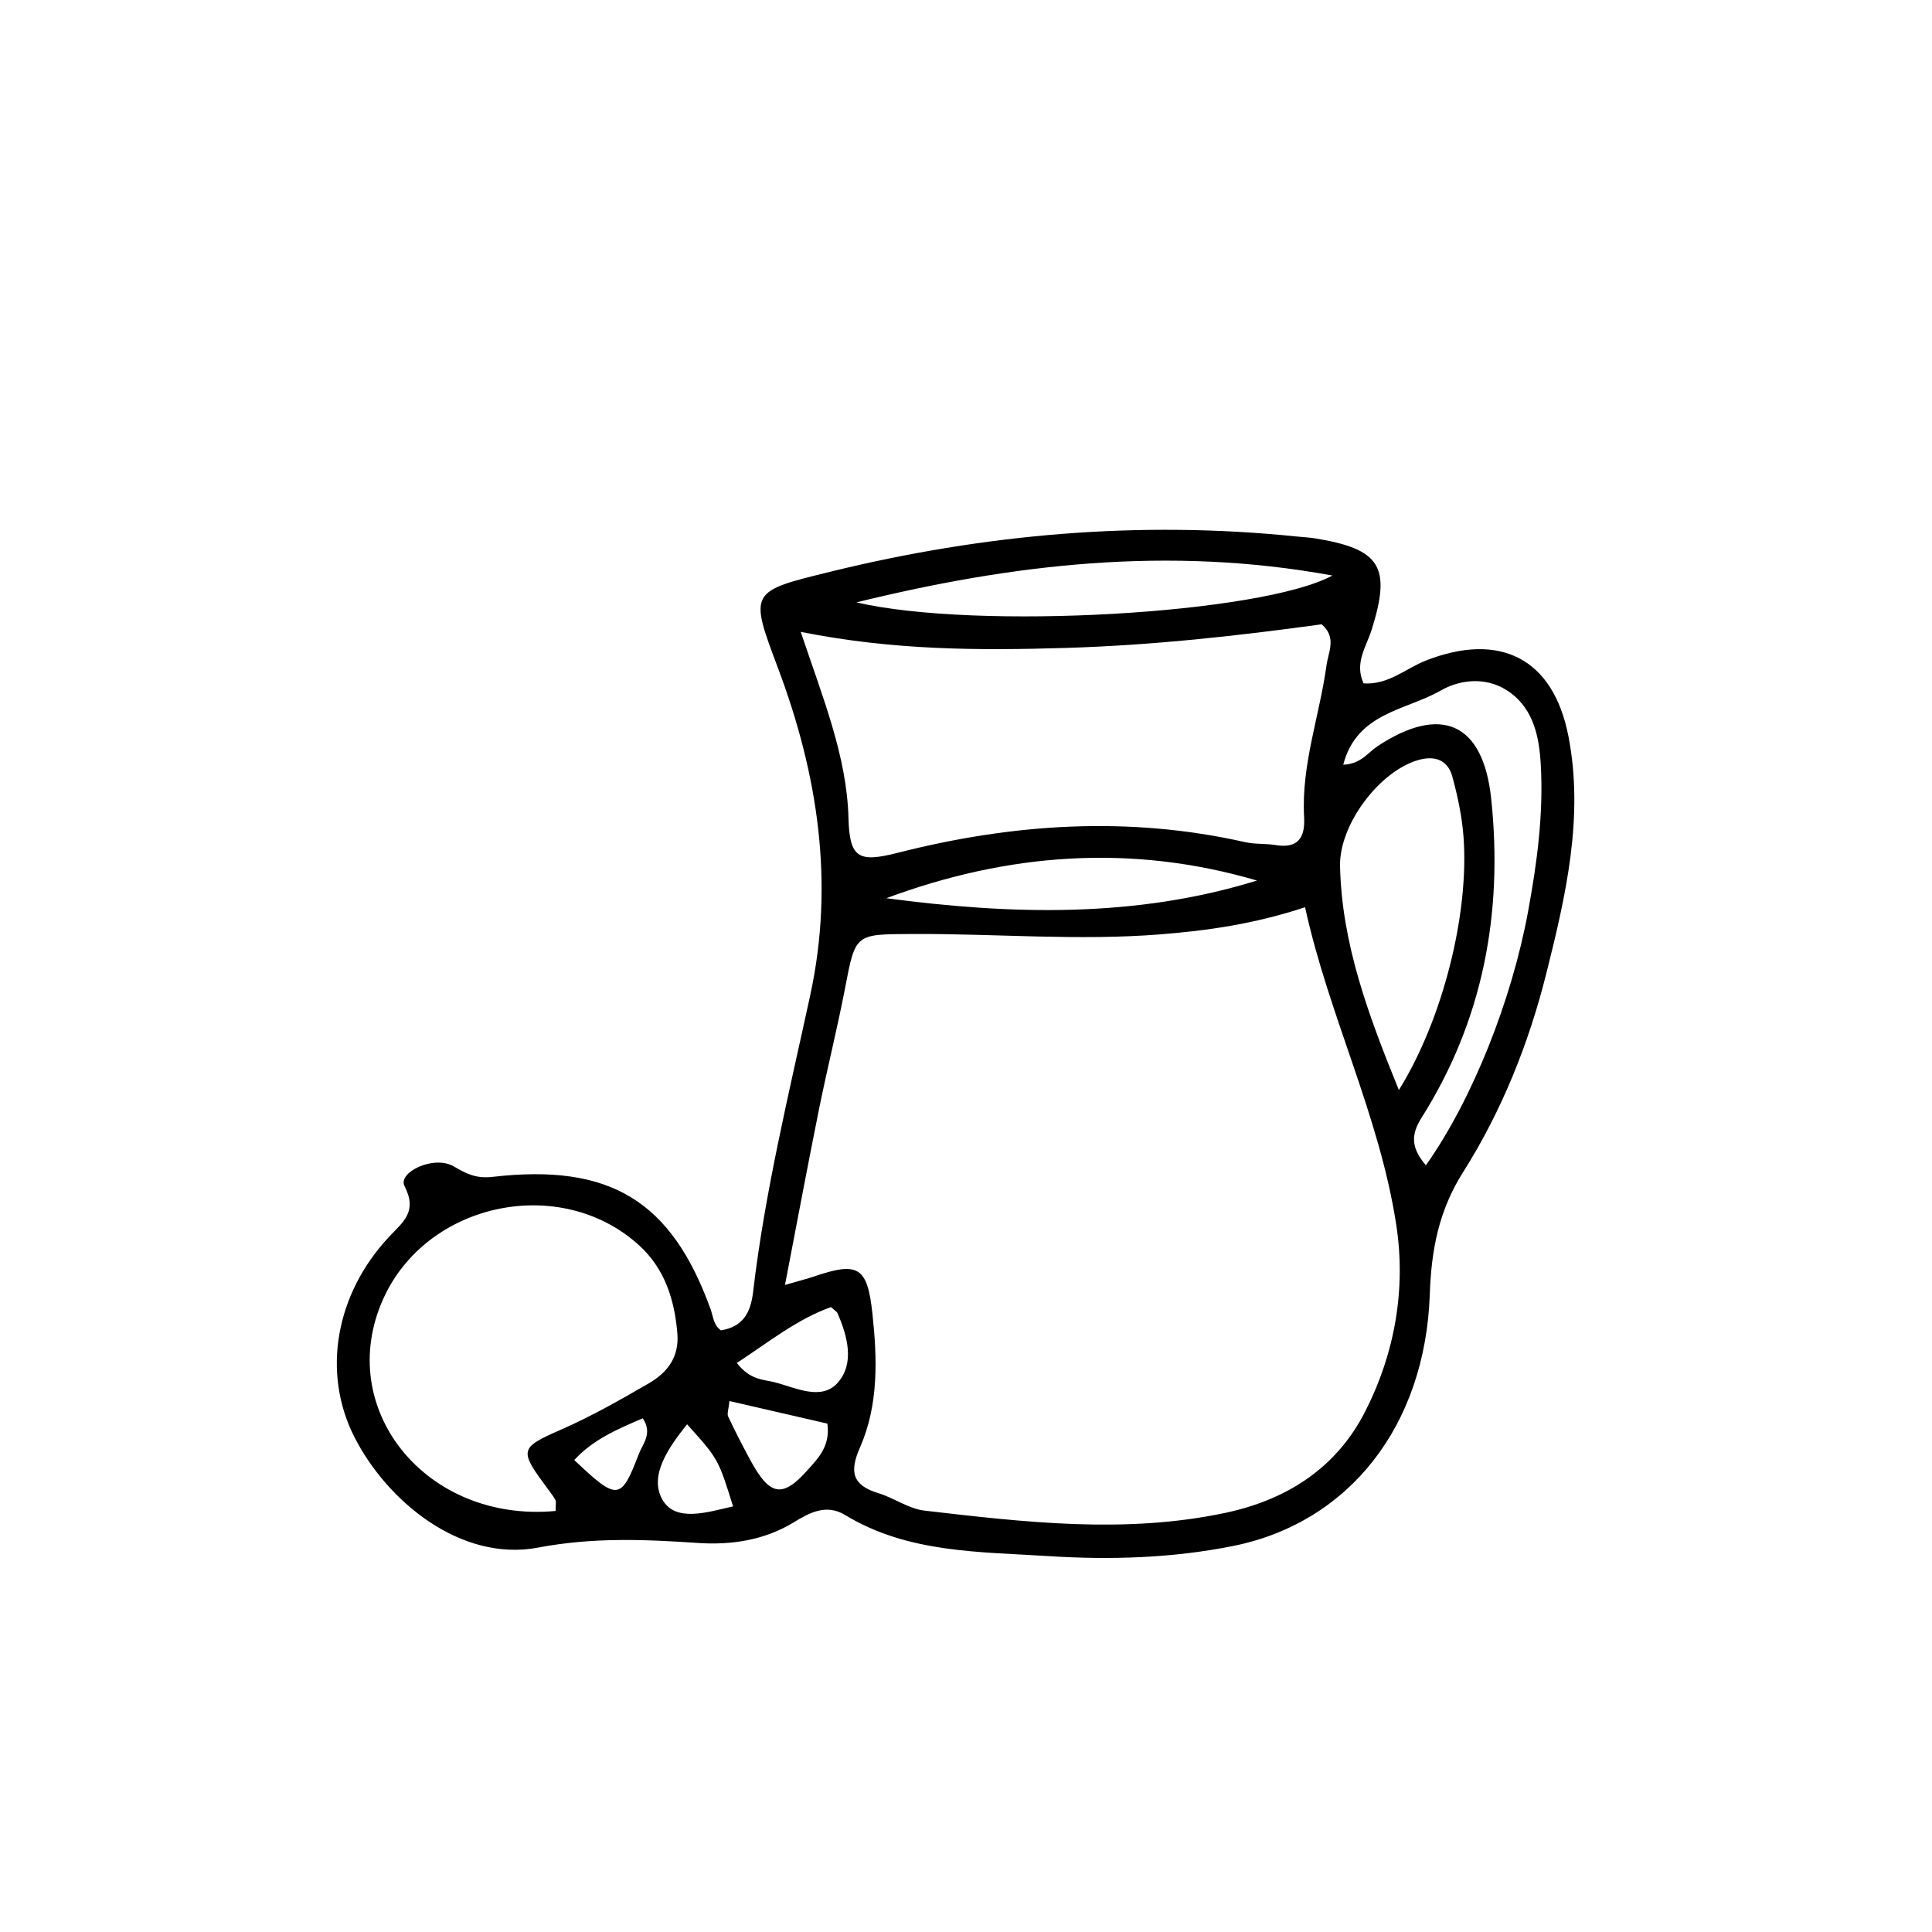<?xml version="1.0" encoding="UTF-8"?>
<!-- Uploaded to: SVG Repo, www.svgrepo.com, Generator: SVG Repo Mixer Tools -->
<svg fill="#000000" width="800px" height="800px" version="1.1" viewBox="144 144 512 512" xmlns="http://www.w3.org/2000/svg">
 <path d="m505.37 325.1c6.539 0.465 11.16-3.965 16.57-6.074 19.512-7.613 33.676-0.613 37.707 20.062 4.16 21.355-0.695 42.336-5.871 62.945-4.664 18.586-11.812 36.441-22.062 52.637-6.438 10.184-8.402 20.605-8.805 32.359-1.195 34.668-21.25 60.445-52.062 66.66-16.031 3.234-32.641 3.738-48.906 2.699-18.324-1.176-37.297-0.762-53.965-10.887-5.031-3.059-9.445-0.621-13.707 1.98-7.801 4.762-16.691 6-25.27 5.422-14.238-0.961-27.824-1.535-42.375 1.219-20.641 3.906-40.137-12.414-48.715-29.316-8.695-17.148-4.922-37.922 9.133-52.965 3.789-4.051 7.68-6.707 4.156-13.531-1.844-3.582 7.785-8.344 13.129-5.168 3.496 2.082 6.07 3.215 10.23 2.734 31.164-3.586 47.352 6.348 57.738 35.008 0.73 2.012 0.77 4.293 2.769 5.668 5.769-0.941 7.856-4.535 8.52-10.184 3.117-26.582 9.496-52.551 15.145-78.664 6.445-29.781 2.035-58.516-8.555-86.664-7.68-20.402-7.531-20.289 14.148-25.594 40.621-9.945 81.684-13.559 123.36-9.266 1.629 0.168 3.273 0.238 4.887 0.5 17.383 2.832 20.168 7.594 14.918 24.262-1.391 4.406-4.621 8.781-2.117 14.156zm-153.34 159.42c4.394-1.266 5.965-1.648 7.488-2.172 11.875-4.055 14.344-2.754 15.688 9.809 1.285 11.98 1.652 24.18-3.309 35.457-2.883 6.555-1.945 10.012 4.918 12.105 4.144 1.266 7.984 4.121 12.156 4.606 26.535 3.078 53.176 6.231 79.723 0.605 16.133-3.422 29.371-11.707 37.109-26.895 7.894-15.492 10.793-32.457 8.246-49.254-4.394-29.039-17.906-55.551-24.191-84.348-13.609 4.469-25.91 6.195-38.414 7.188-21.816 1.727-43.602-0.211-65.398-0.102-15.453 0.082-15.297-0.246-18.082 14.281-2.055 10.695-4.719 21.277-6.879 31.957-3 14.848-5.769 29.73-9.055 46.762zm4.172-173.07c5.969 17.773 12.219 33.035 12.652 49.328 0.281 10.641 2.664 11.871 13.012 9.234 30.457-7.754 61.137-9.824 92.086-2.836 2.637 0.594 5.445 0.336 8.125 0.781 6.004 0.996 7.824-2.109 7.527-7.387-0.789-13.836 4.09-26.816 5.934-40.254 0.484-3.531 2.762-7.371-1.281-10.871-22.371 3.09-45.012 5.586-67.887 6.266-22.816 0.68-45.523 0.672-70.168-4.262zm-64.957 232.97c0-1.812 0.18-2.434-0.035-2.848-0.504-0.957-1.176-1.828-1.82-2.699-7.859-10.59-7.945-11.082 3.344-16.031 8.035-3.523 15.574-7.82 23.129-12.195 5.234-3.027 8.152-7.188 7.644-13.297-0.75-8.918-3.32-17.141-10.195-23.375-20.801-18.859-56.203-11.395-67.746 14.234-13.086 29.051 11.281 59.43 45.68 56.211zm223.47-111.55c11.668-18.75 18.656-46.734 17.133-67.109-0.402-5.367-1.543-10.734-2.957-15.941-1.188-4.363-4.57-5.664-8.969-4.418-10.352 2.926-21.043 17.129-20.797 28.133 0.457 20.469 7.414 39.25 15.59 59.336zm7.164 19.941c12.363-17.496 22.746-43.766 27.066-67.191 2.379-12.906 4.125-25.852 3.375-39.016-0.414-7.269-1.875-14.418-7.981-18.973-5.758-4.297-12.949-3.848-18.688-0.551-9.039 5.188-22.121 5.762-25.676 19.582 4.731-0.211 6.516-3.211 9.059-4.891 16.902-11.156 28.035-6.238 30.152 13.941 3.16 30.121-2.106 58.609-18.461 84.504-2.723 4.312-2.953 7.844 1.152 12.594zm-24.777-156.29c-43.629-7.977-85.043-2.973-126.15 7.117 32.094 7.43 107.52 3.023 126.15-7.117zm-118.22 85.516c33.18 4.402 66.074 5.273 98.227-4.684-33.375-9.793-66.09-7.258-98.227 4.684zm-39.613 123.17c3.562 4.59 7.094 4.352 10.047 5.113 5.582 1.441 12.41 5.031 16.758 0.039 4.414-5.074 2.555-12.203-0.125-18.332-0.195-0.453-0.766-0.746-1.723-1.637-8.848 3.144-16.277 9.102-24.957 14.816zm-1.961 10.086c-0.211 2.191-0.691 3.344-0.332 4.106 1.832 3.91 3.812 7.758 5.875 11.562 5.16 9.516 8.504 10.168 15.277 2.504 2.699-3.055 5.969-6.231 5.133-12.195-8.496-1.957-17.148-3.949-25.953-5.977zm-11.227 6.156c-4.836 6.09-10.141 13.504-6.578 19.902 3.461 6.211 12.043 3.367 18.766 1.859-3.902-12.555-3.902-12.555-12.188-21.762zm-29.898 9.477c11.453 10.836 12.375 10.777 17.086-1.547 1.059-2.762 3.754-5.492 1.074-9.508-6.539 2.797-13.082 5.535-18.16 11.055z"/>
</svg>
